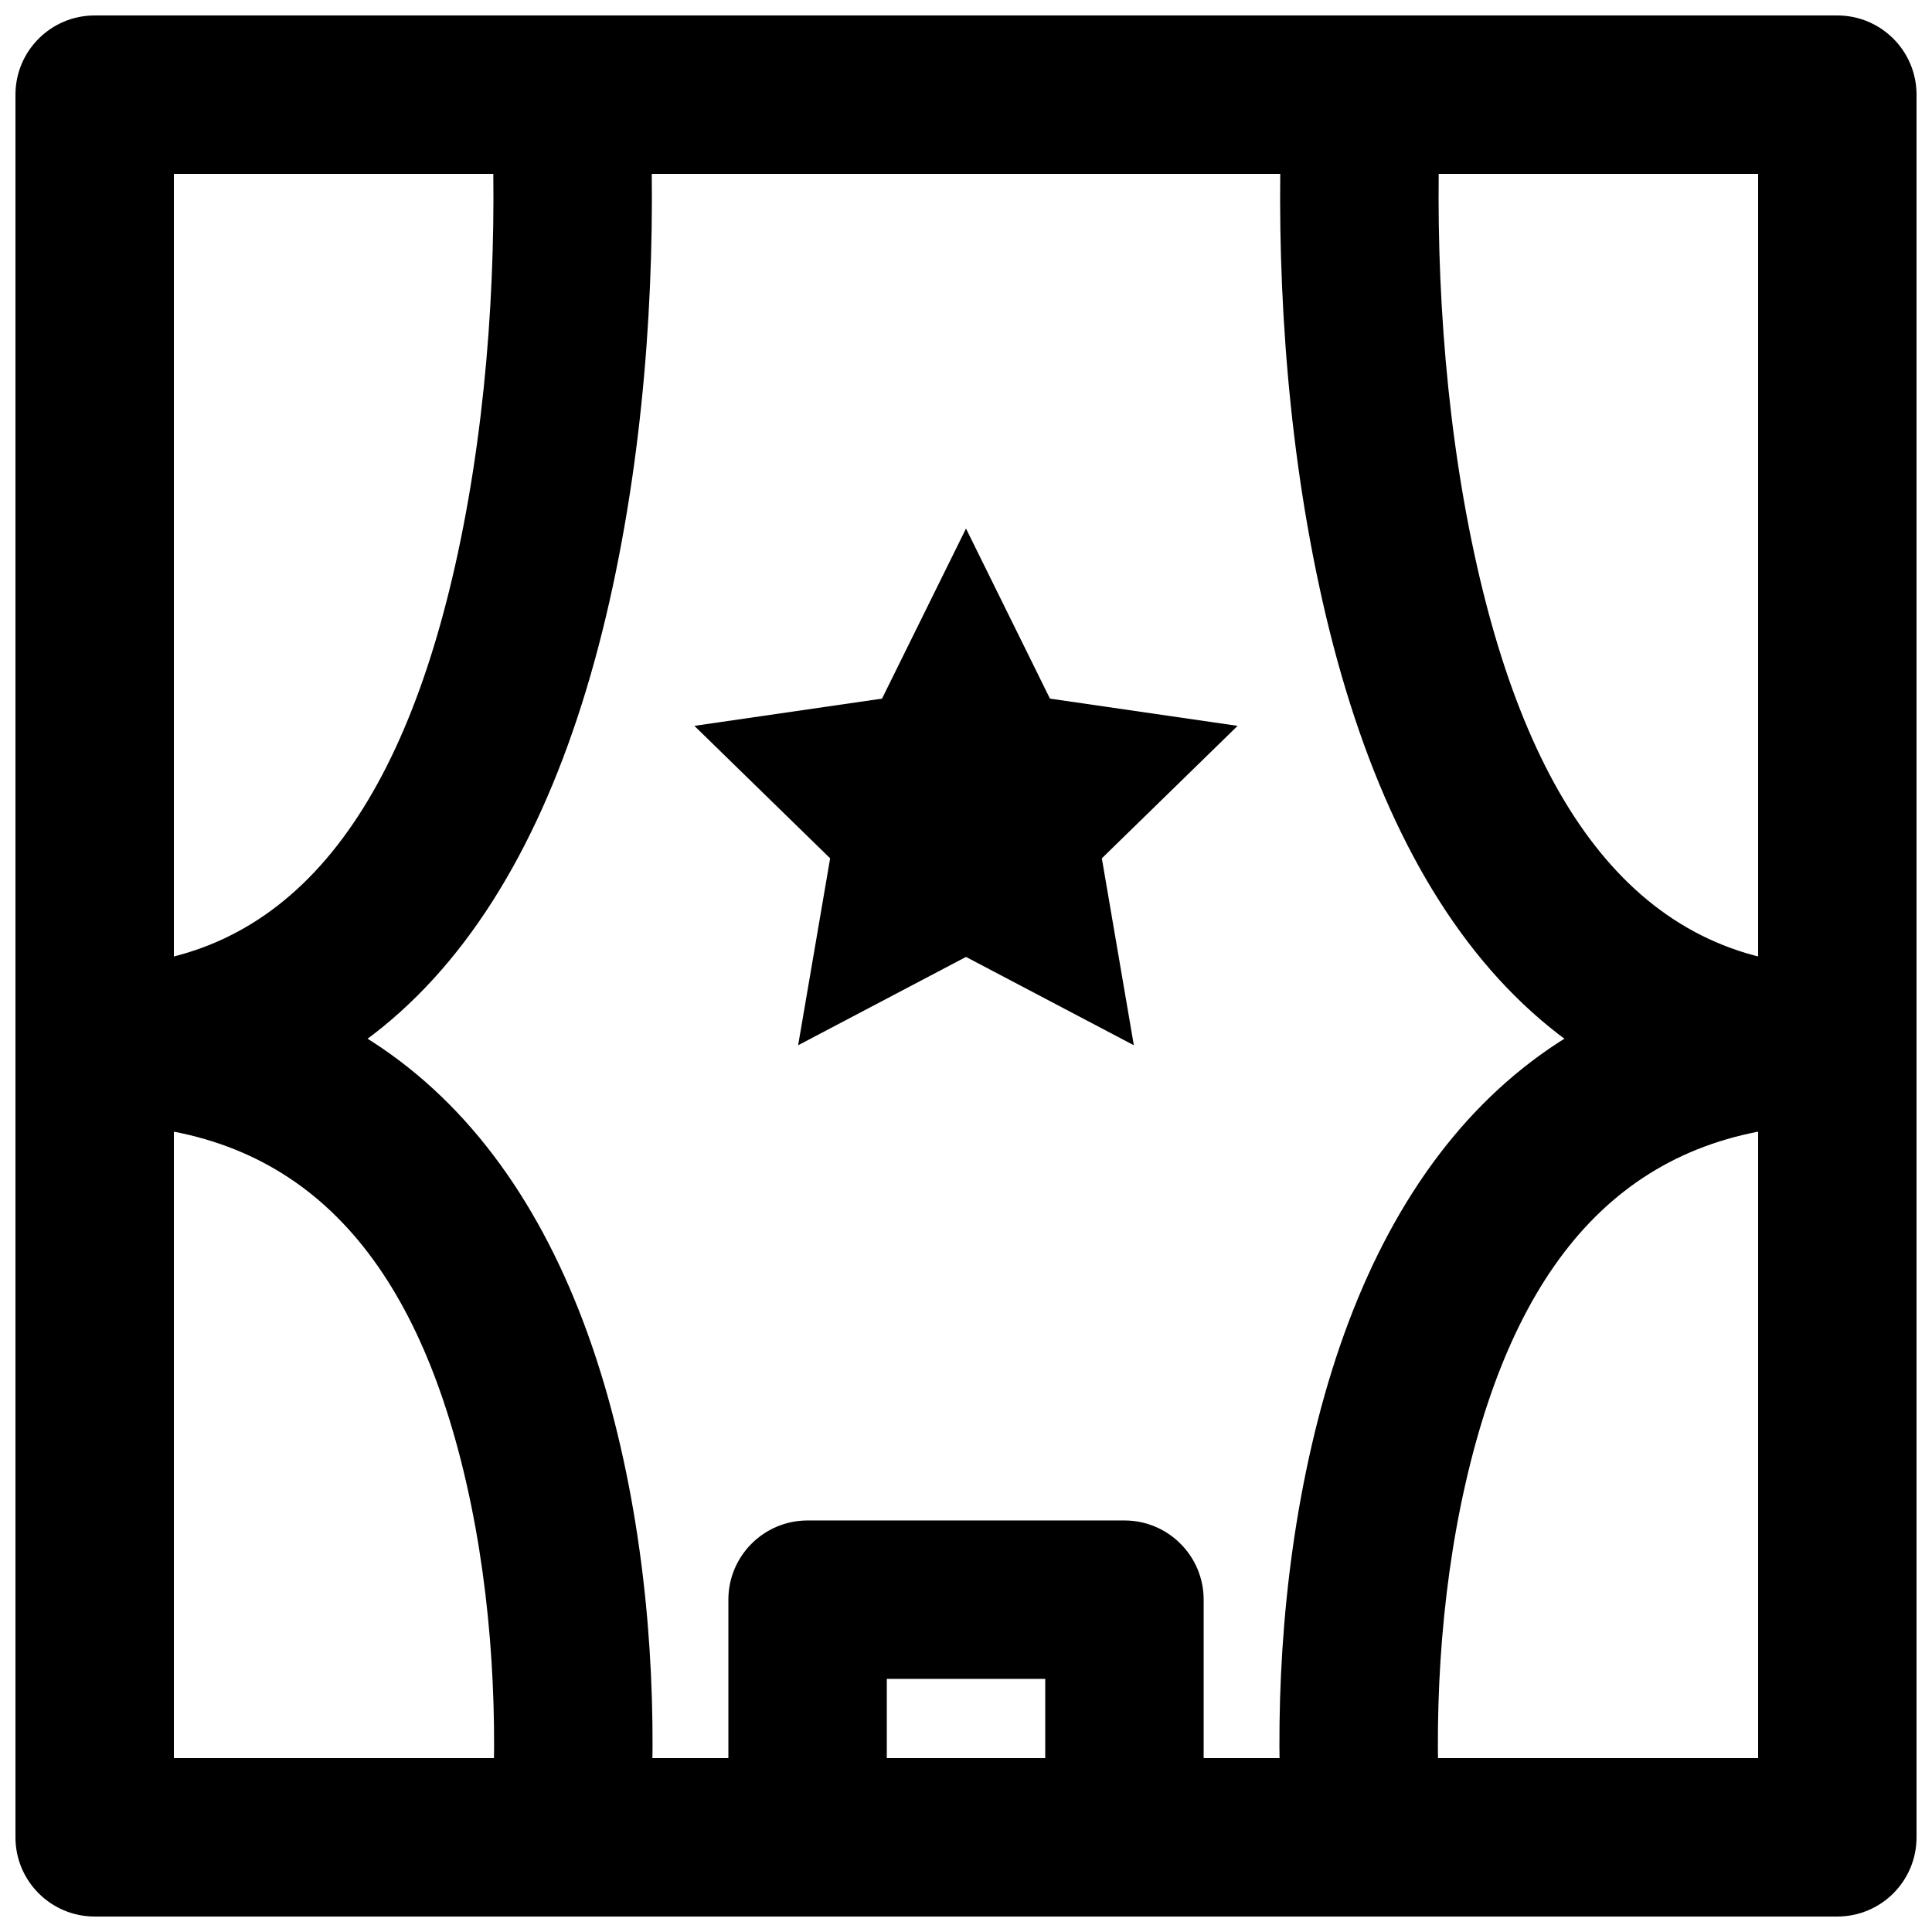 <?xml version="1.0" encoding="UTF-8"?>
<!-- Uploaded to: SVG Repo, www.svgrepo.com, Generator: SVG Repo Mixer Tools -->
<svg width="800px" height="800px" version="1.1" viewBox="144 144 512 512" xmlns="http://www.w3.org/2000/svg">
 <defs>
  <clipPath id="f">
   <path d="m148.09 148.09h503.81v503.81h-503.81z"/>
  </clipPath>
  <clipPath id="e">
   <path d="m148.09 148.09h168.91v293.91h-168.91z"/>
  </clipPath>
  <clipPath id="d">
   <path d="m148.09 400h168.91v251.9h-168.91z"/>
  </clipPath>
  <clipPath id="c">
   <path d="m483 148.09h168.9v293.91h-168.9z"/>
  </clipPath>
  <clipPath id="b">
   <path d="m483 400h168.9v251.9h-168.9z"/>
  </clipPath>
  <clipPath id="a">
   <path d="m337 546h126v105.9h-126z"/>
  </clipPath>
 </defs>
 <g clip-path="url(#f)">
  <path d="m169.09 651.9h461.82c11.594 0 20.992-9.398 20.992-20.992v-461.82c0-11.594-9.398-20.992-20.992-20.992h-461.82c-11.594 0-20.992 9.398-20.992 20.992v461.82c0 11.594 9.398 20.992 20.992 20.992zm20.992-461.82h419.84v419.84h-419.84z" fill-rule="evenodd"/>
 </g>
 <g clip-path="url(#e)">
  <path d="m274.1 170.54c0.066 1 0.184 3.086 0.301 6.141 1.332 34.66-0.793 75.492-9.07 113.94-15.113 70.211-45.852 109.38-96.242 109.38-11.594 0-20.992 9.398-20.992 20.992s9.398 20.992 20.992 20.992c75.117 0 118.51-55.297 137.29-142.53 9.141-42.465 11.434-86.527 9.977-124.39-0.137-3.496-0.273-6.012-0.371-7.43-0.805-11.566-10.832-20.293-22.395-19.488-11.566 0.801-20.293 10.828-19.488 22.395z" fill-rule="evenodd"/>
 </g>
 <g clip-path="url(#d)">
  <path d="m315.94 632.83c0.133-1.426 0.312-3.891 0.484-7.273 1.648-32.16-0.504-69.113-9.566-104.77-18.797-73.949-63.094-120.78-137.77-120.78-11.594 0-20.992 9.398-20.992 20.992s9.398 20.992 20.992 20.992c52.371 0 82.531 31.887 97.082 89.137 7.856 30.906 9.777 63.961 8.328 92.285-0.145 2.805-0.281 4.707-0.363 5.59-1.059 11.543 7.441 21.762 18.988 22.82s21.762-7.441 22.82-18.988z" fill-rule="evenodd"/>
 </g>
 <g clip-path="url(#c)">
  <path d="m484.02 167.63c-0.098 1.418-0.234 3.934-0.371 7.43-1.457 37.867 0.836 81.93 9.98 124.39 18.777 87.23 62.168 142.53 137.29 142.53 11.594 0 20.992-9.398 20.992-20.992s-9.398-20.992-20.992-20.992c-50.391 0-81.129-39.168-96.242-109.38-8.277-38.449-10.402-79.281-9.07-113.94 0.121-3.055 0.234-5.141 0.305-6.141 0.801-11.566-7.926-21.594-19.488-22.395-11.566-0.805-21.594 7.922-22.398 19.488z" fill-rule="evenodd"/>
 </g>
 <g clip-path="url(#b)">
  <path d="m525.86 629c-0.082-0.883-0.219-2.785-0.363-5.59-1.449-28.324 0.473-61.379 8.328-92.285 14.551-57.25 44.711-89.137 97.082-89.137 11.594 0 20.992-9.398 20.992-20.992s-9.398-20.992-20.992-20.992c-74.68 0-118.98 46.832-137.77 120.78-9.066 35.66-11.215 72.613-9.57 104.77 0.176 3.383 0.352 5.848 0.484 7.273 1.059 11.547 11.277 20.047 22.82 18.988 11.547-1.059 20.047-11.277 18.988-22.82z" fill-rule="evenodd"/>
 </g>
 <path d="m400 284.07 22.25 45.07 49.73 7.219-35.98 35.102 8.48 49.539-44.48-23.406-44.484 23.406 8.48-49.539-35.98-35.102 49.73-7.219z" fill-rule="evenodd"/>
 <g clip-path="url(#a)">
  <path d="m358.02 651.9h83.969c11.594 0 20.992-9.398 20.992-20.992v-62.977c0-11.594-9.398-20.992-20.992-20.992h-83.969c-11.594 0-20.992 9.398-20.992 20.992v62.977c0 11.594 9.398 20.992 20.992 20.992zm20.992-62.977h41.984v20.992h-41.984z" fill-rule="evenodd"/>
 </g>
</svg>